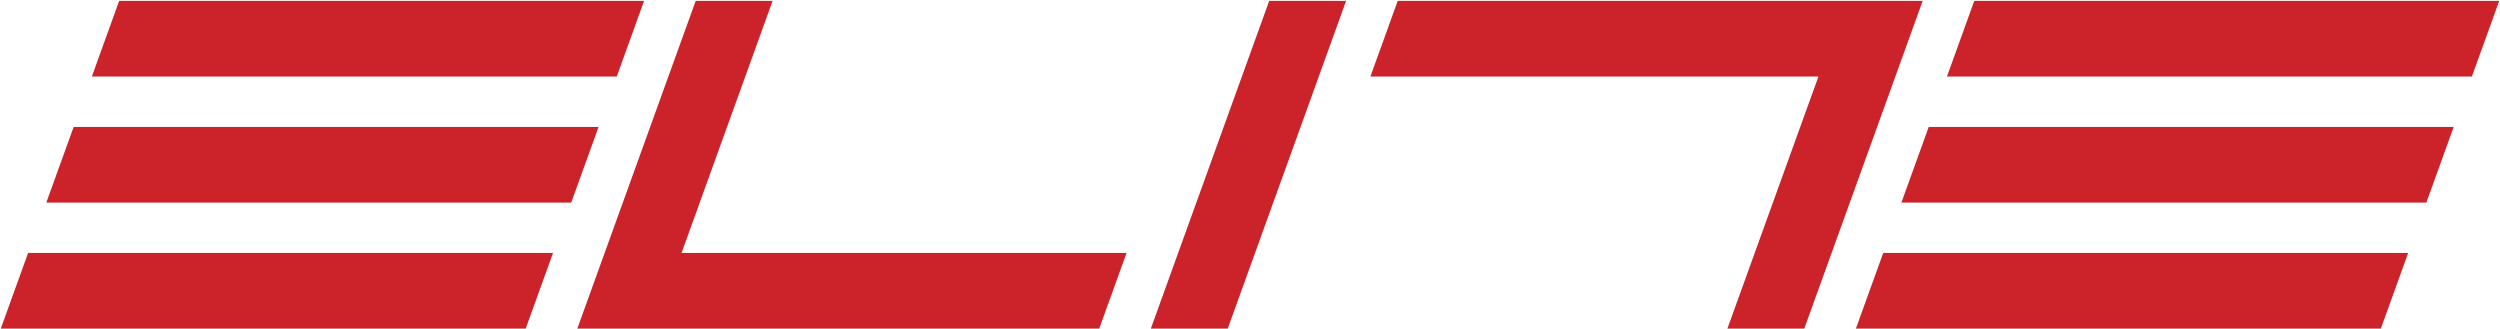 <?xml version="1.0" encoding="UTF-8"?> <svg xmlns="http://www.w3.org/2000/svg" width="2428" height="320" viewBox="0 0 2428 320" fill="none"><path fill-rule="evenodd" clip-rule="evenodd" d="M1846.64 196.744H2356.47L2383.02 123.257H1873.19L1846.64 196.744ZM1192.37 319.139H1117.69L1232.65 0.861H1307.33L1192.37 319.139ZM44.983 196.744H554.772L581.321 123.257H71.532L44.983 196.744ZM1802.44 319.139H2312.27L2338.82 245.653H1828.99L1802.44 319.139ZM0.756 319.139H510.571L537.108 245.653H27.305L0.756 319.139ZM1890.87 74.348H2400.69L2427.24 0.861H1917.41L1890.87 74.348ZM89.197 74.348H598.986L625.535 0.861H115.746L89.197 74.348V74.348ZM560.687 319.139H1067.56L1094.11 245.653H661.916L750.343 0.861H675.663L560.687 319.139V319.139ZM1330.92 74.348H1766.07L1677.64 319.152H1752.32L1867.3 0.861H1357.47L1330.92 74.348Z" fill="#CC2229"></path></svg> 